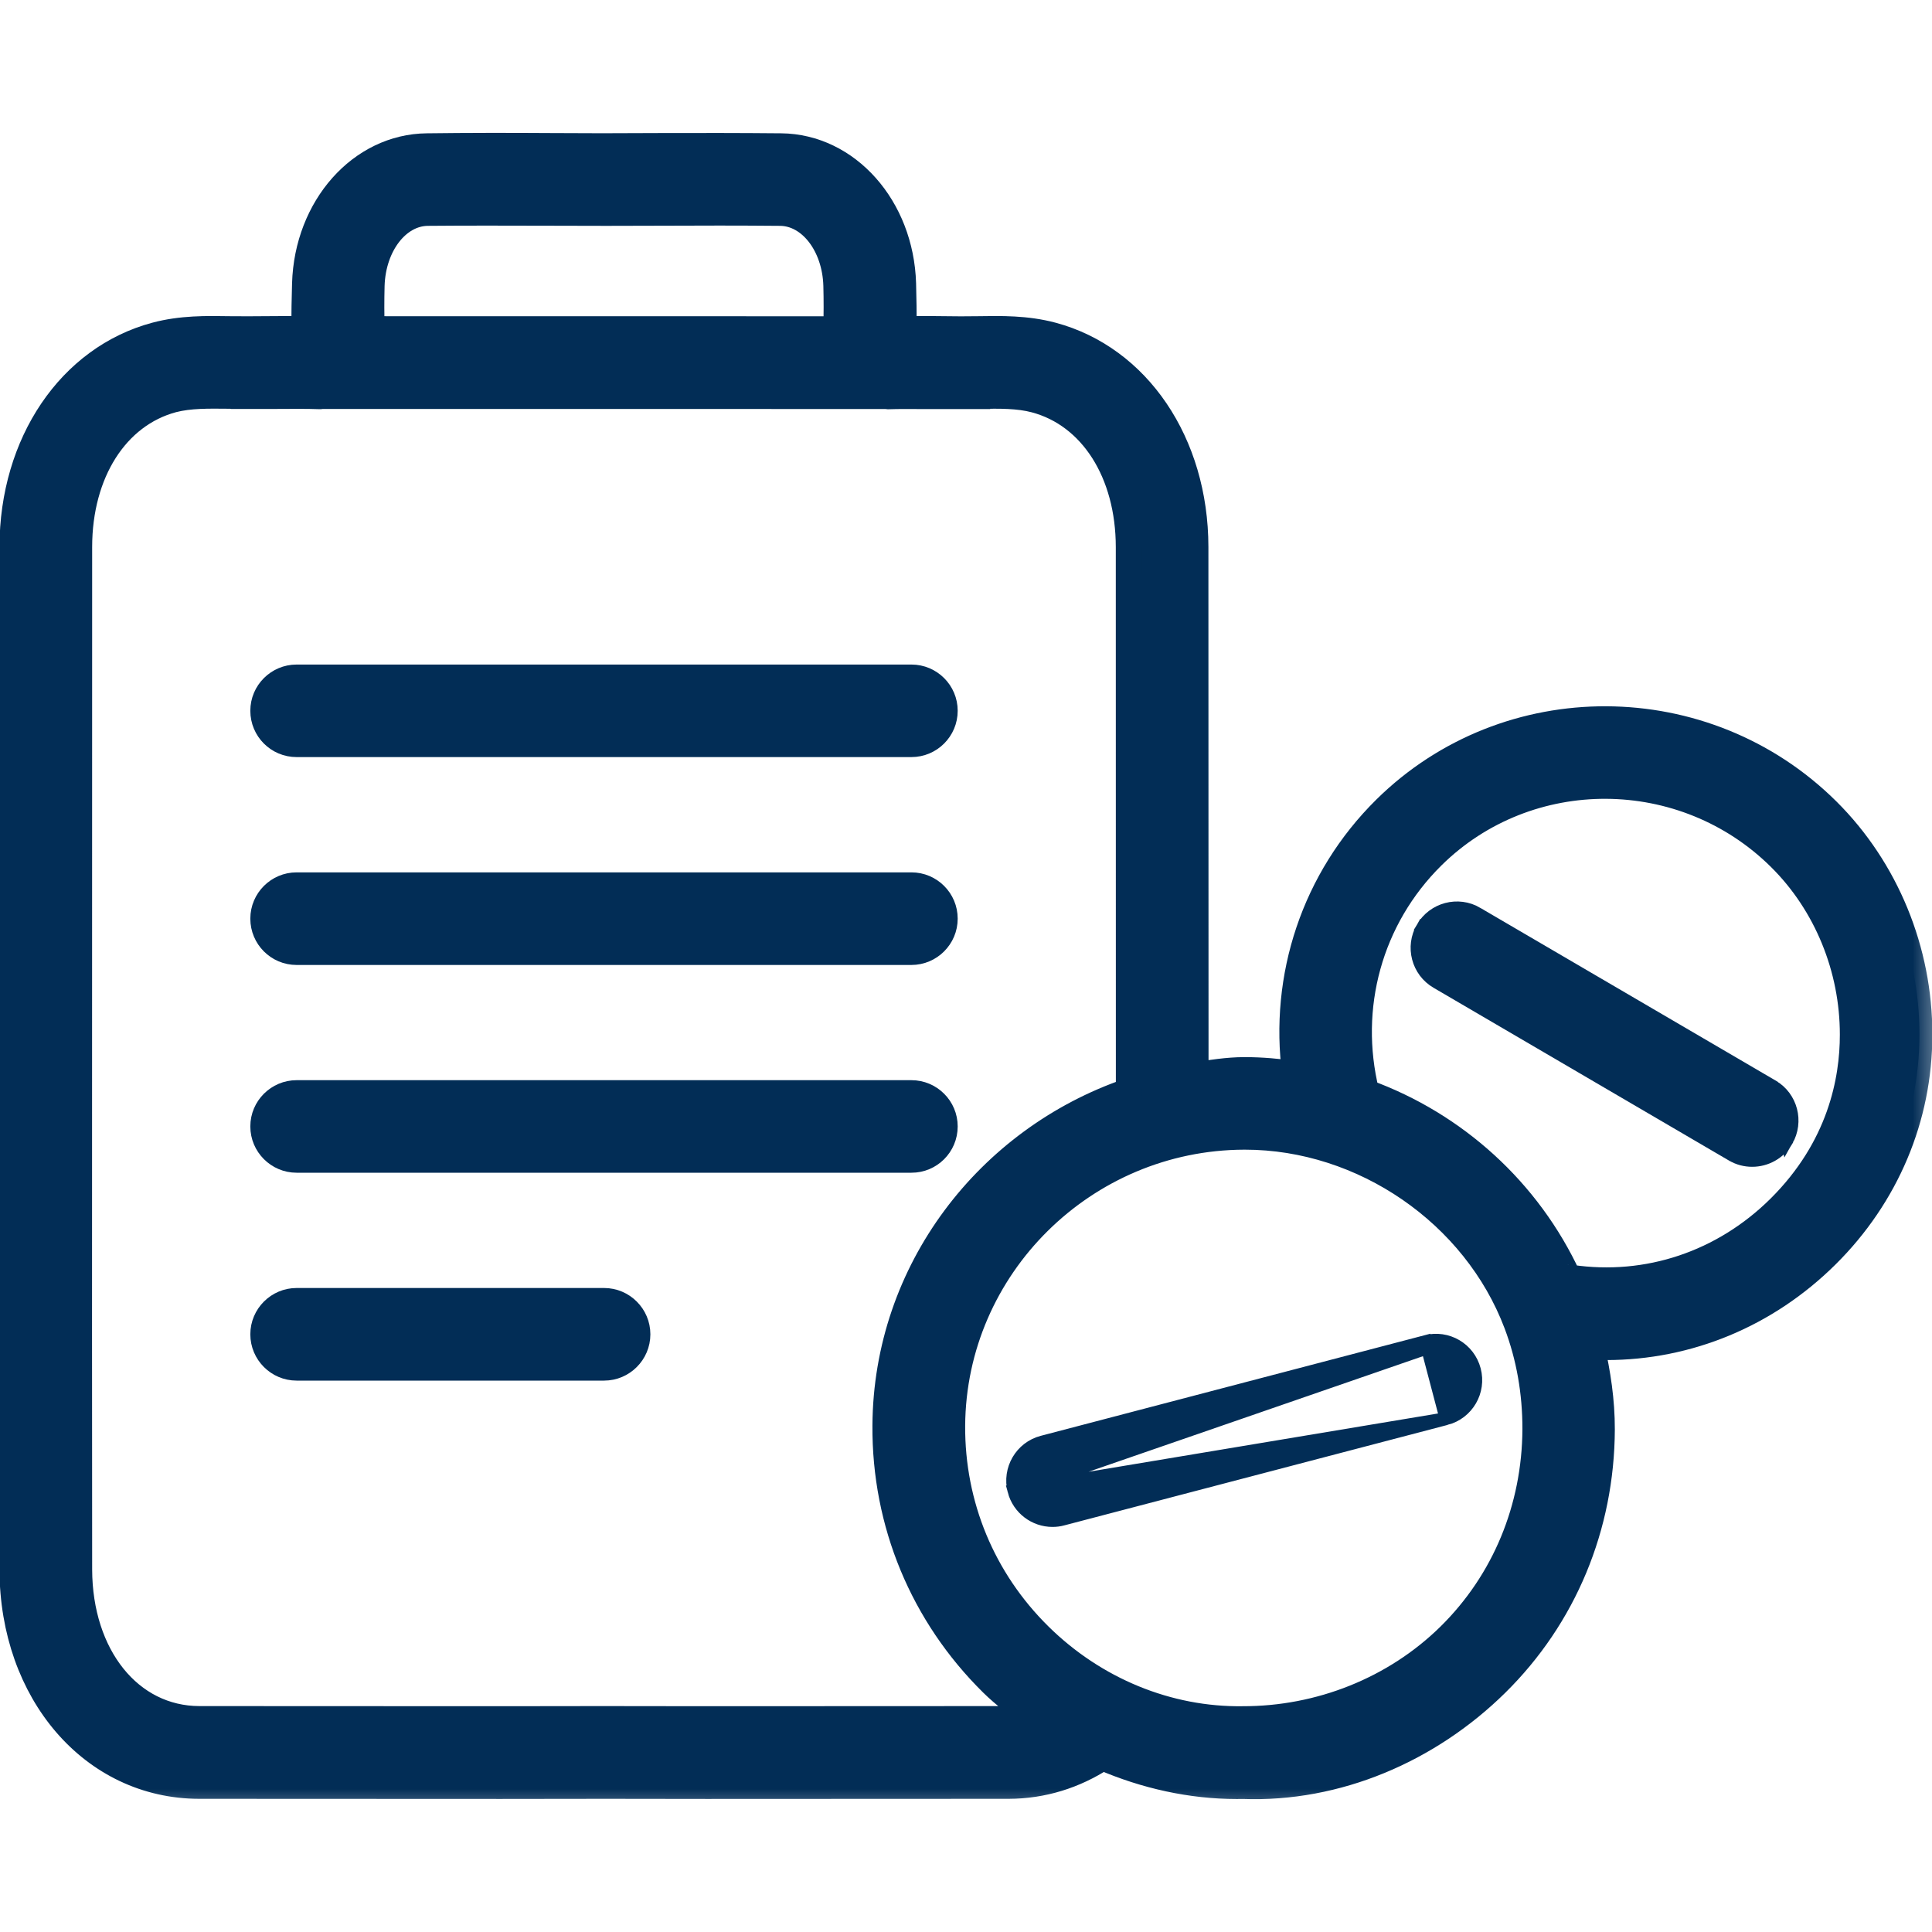 <svg xmlns="http://www.w3.org/2000/svg" width="30" height="30" viewBox="0 0 30 30" fill="none"><g clip-path="url(#clip0_536_997)"><path d="M4.606 11.656H14.152C14.494 11.656 14.771 11.379 14.771 11.037C14.771 10.696 14.494 10.419 14.152 10.419H4.606C4.265 10.419 3.987 10.696 3.987 11.037C3.987 11.379 4.263 11.656 4.606 11.656Z" fill="#022D56" stroke="#022D56" stroke-width="0.2"></path><path d="M4.606 14.884H14.152C14.494 14.884 14.771 14.606 14.771 14.265C14.771 13.923 14.494 13.646 14.152 13.646H4.606C4.265 13.646 3.987 13.923 3.987 14.265C3.987 14.606 4.263 14.884 4.606 14.884Z" fill="#022D56" stroke="#022D56" stroke-width="0.2"></path><path d="M14.152 18.11C14.494 18.111 14.771 17.834 14.771 17.491C14.771 17.15 14.494 16.873 14.152 16.873H4.606C4.265 16.873 3.987 17.15 3.987 17.491C3.987 17.833 4.265 18.11 4.606 18.11H14.152ZM14.152 18.11C14.152 18.11 14.152 18.11 14.152 18.11L14.152 18.01V18.11H14.152Z" fill="#022D56" stroke="#022D56" stroke-width="0.2"></path><path d="M9.38 20.1H4.606C4.265 20.1 3.987 20.378 3.987 20.719C3.987 21.06 4.265 21.338 4.606 21.338H9.38C9.721 21.338 9.999 21.06 9.999 20.719C9.999 20.378 9.721 20.1 9.38 20.1Z" fill="#022D56" stroke="#022D56" stroke-width="0.2"></path><path d="M15.745 23.148L15.745 23.148C15.659 22.817 15.856 22.478 16.187 22.392M15.745 23.148L22.165 20.929L22.139 20.832L16.187 22.392M15.745 23.148C15.819 23.427 16.069 23.61 16.343 23.61C16.395 23.61 16.448 23.604 16.502 23.589L22.454 22.029L15.745 23.148ZM16.187 22.392L16.212 22.489L16.187 22.392L16.187 22.392ZM22.895 21.273C22.809 20.943 22.472 20.744 22.139 20.832L22.454 22.029C22.785 21.942 22.982 21.604 22.895 21.273Z" fill="#022D56" stroke="#022D56" stroke-width="0.2"></path><mask id="path-6-outside-1_536_997" maskUnits="userSpaceOnUse" x="-0.81" y="1.264" width="31" height="27" fill="black"><rect fill="white" x="-0.81" y="1.264" width="31" height="27"></rect><path d="M28.377 12.589C26.481 10.704 23.402 10.692 21.511 12.559C20.407 13.65 19.909 15.17 20.109 16.675C19.852 16.639 19.594 16.615 19.331 16.615C19.325 16.615 19.32 16.615 19.315 16.615C19.059 16.616 18.814 16.657 18.566 16.692V16.2L18.564 8.492C18.562 6.88 17.667 5.559 16.339 5.204C15.939 5.097 15.542 5.104 15.194 5.11L14.925 5.112C14.922 5.112 14.92 5.112 14.919 5.112L14.699 5.11C14.479 5.107 14.257 5.105 14.032 5.109C14.036 4.874 14.031 4.639 14.025 4.404C13.99 3.217 13.156 2.28 12.129 2.27C11.494 2.264 10.861 2.264 10.226 2.266L9.344 2.269L8.532 2.266C7.899 2.262 7.265 2.262 6.63 2.27C5.602 2.28 4.77 3.217 4.735 4.404C4.729 4.635 4.722 4.869 4.727 5.109C4.504 5.106 4.284 5.109 4.06 5.11L3.896 5.111C3.864 5.111 3.819 5.111 3.791 5.111L3.562 5.11C3.214 5.104 2.816 5.097 2.417 5.204C1.089 5.559 0.194 6.88 0.192 8.492L0.19 15.659L0.191 18.346L0.19 20.745L0.192 24.372C0.196 26.284 1.441 27.729 3.091 27.732L7.779 27.734L9.414 27.732L10.975 27.734L15.662 27.732C16.19 27.731 16.686 27.575 17.122 27.291C17.785 27.577 18.494 27.735 19.205 27.735C19.236 27.735 19.269 27.734 19.3 27.734C20.76 27.789 22.186 27.174 23.231 26.145C24.285 25.107 24.869 23.706 24.875 22.196C24.876 21.751 24.81 21.322 24.714 20.902C24.79 20.906 24.867 20.919 24.942 20.919C26.212 20.919 27.43 20.417 28.362 19.492C29.292 18.57 29.805 17.354 29.805 16.069C29.809 14.761 29.287 13.494 28.377 12.589ZM5.772 4.434C5.791 3.807 6.172 3.312 6.641 3.307C7.271 3.301 7.901 3.304 8.529 3.305L9.416 3.307L10.229 3.305C10.857 3.302 11.487 3.301 12.116 3.307C12.585 3.312 12.967 3.807 12.985 4.434C12.991 4.659 12.99 4.885 12.986 5.111C10.916 5.111 7.845 5.11 5.771 5.11C5.767 4.885 5.766 4.66 5.772 4.434ZM15.664 26.692L10.979 26.694L9.342 26.692L7.78 26.694L3.095 26.692C2.017 26.69 1.234 25.714 1.231 24.37L1.229 20.745L1.231 8.492C1.232 7.339 1.802 6.442 2.685 6.206C2.946 6.139 3.237 6.144 3.545 6.147H3.575C3.579 6.147 3.581 6.15 3.585 6.15H3.802H3.842H3.889H4.305C4.527 6.149 4.751 6.146 4.971 6.154C4.981 6.154 4.987 6.15 4.997 6.15C7.23 6.15 11.531 6.15 13.76 6.151C13.769 6.151 13.775 6.155 13.784 6.155C13.967 6.149 14.151 6.151 14.335 6.152H15.177V6.149H15.212C15.521 6.144 15.812 6.14 16.072 6.209C16.955 6.444 17.525 7.341 17.526 8.495L17.527 16.941C15.35 17.69 13.762 19.725 13.747 22.135C13.737 23.651 14.327 25.074 15.407 26.14C15.595 26.325 15.805 26.479 16.014 26.634C15.899 26.656 15.786 26.692 15.664 26.692ZM22.506 25.402C21.656 26.237 20.489 26.696 19.3 26.694C18.136 26.711 16.995 26.242 16.139 25.397C15.26 24.53 14.78 23.372 14.787 22.139C14.802 19.672 16.835 17.66 19.319 17.652H19.331C21.17 17.652 22.904 18.845 23.55 20.555C23.744 21.067 23.841 21.619 23.84 22.191C23.834 23.421 23.361 24.561 22.506 25.402ZM27.634 18.754C26.764 19.617 25.585 20.015 24.389 19.839C24.377 19.837 24.367 19.841 24.356 19.841C23.731 18.489 22.591 17.461 21.217 16.961C20.892 15.642 21.267 14.26 22.241 13.297C23.727 11.829 26.152 11.841 27.645 13.325C28.36 14.035 28.77 15.035 28.769 16.066C28.77 16.779 28.572 17.822 27.634 18.754Z"></path></mask><path d="M28.377 12.589C26.481 10.704 23.402 10.692 21.511 12.559C20.407 13.65 19.909 15.17 20.109 16.675C19.852 16.639 19.594 16.615 19.331 16.615C19.325 16.615 19.32 16.615 19.315 16.615C19.059 16.616 18.814 16.657 18.566 16.692V16.2L18.564 8.492C18.562 6.88 17.667 5.559 16.339 5.204C15.939 5.097 15.542 5.104 15.194 5.11L14.925 5.112C14.922 5.112 14.92 5.112 14.919 5.112L14.699 5.11C14.479 5.107 14.257 5.105 14.032 5.109C14.036 4.874 14.031 4.639 14.025 4.404C13.99 3.217 13.156 2.28 12.129 2.27C11.494 2.264 10.861 2.264 10.226 2.266L9.344 2.269L8.532 2.266C7.899 2.262 7.265 2.262 6.63 2.27C5.602 2.28 4.77 3.217 4.735 4.404C4.729 4.635 4.722 4.869 4.727 5.109C4.504 5.106 4.284 5.109 4.06 5.11L3.896 5.111C3.864 5.111 3.819 5.111 3.791 5.111L3.562 5.11C3.214 5.104 2.816 5.097 2.417 5.204C1.089 5.559 0.194 6.88 0.192 8.492L0.19 15.659L0.191 18.346L0.19 20.745L0.192 24.372C0.196 26.284 1.441 27.729 3.091 27.732L7.779 27.734L9.414 27.732L10.975 27.734L15.662 27.732C16.19 27.731 16.686 27.575 17.122 27.291C17.785 27.577 18.494 27.735 19.205 27.735C19.236 27.735 19.269 27.734 19.3 27.734C20.76 27.789 22.186 27.174 23.231 26.145C24.285 25.107 24.869 23.706 24.875 22.196C24.876 21.751 24.81 21.322 24.714 20.902C24.79 20.906 24.867 20.919 24.942 20.919C26.212 20.919 27.43 20.417 28.362 19.492C29.292 18.57 29.805 17.354 29.805 16.069C29.809 14.761 29.287 13.494 28.377 12.589ZM5.772 4.434C5.791 3.807 6.172 3.312 6.641 3.307C7.271 3.301 7.901 3.304 8.529 3.305L9.416 3.307L10.229 3.305C10.857 3.302 11.487 3.301 12.116 3.307C12.585 3.312 12.967 3.807 12.985 4.434C12.991 4.659 12.99 4.885 12.986 5.111C10.916 5.111 7.845 5.11 5.771 5.11C5.767 4.885 5.766 4.66 5.772 4.434ZM15.664 26.692L10.979 26.694L9.342 26.692L7.78 26.694L3.095 26.692C2.017 26.69 1.234 25.714 1.231 24.37L1.229 20.745L1.231 8.492C1.232 7.339 1.802 6.442 2.685 6.206C2.946 6.139 3.237 6.144 3.545 6.147H3.575C3.579 6.147 3.581 6.15 3.585 6.15H3.802H3.842H3.889H4.305C4.527 6.149 4.751 6.146 4.971 6.154C4.981 6.154 4.987 6.15 4.997 6.15C7.23 6.15 11.531 6.15 13.76 6.151C13.769 6.151 13.775 6.155 13.784 6.155C13.967 6.149 14.151 6.151 14.335 6.152H15.177V6.149H15.212C15.521 6.144 15.812 6.14 16.072 6.209C16.955 6.444 17.525 7.341 17.526 8.495L17.527 16.941C15.35 17.69 13.762 19.725 13.747 22.135C13.737 23.651 14.327 25.074 15.407 26.14C15.595 26.325 15.805 26.479 16.014 26.634C15.899 26.656 15.786 26.692 15.664 26.692ZM22.506 25.402C21.656 26.237 20.489 26.696 19.3 26.694C18.136 26.711 16.995 26.242 16.139 25.397C15.26 24.53 14.78 23.372 14.787 22.139C14.802 19.672 16.835 17.66 19.319 17.652H19.331C21.17 17.652 22.904 18.845 23.55 20.555C23.744 21.067 23.841 21.619 23.84 22.191C23.834 23.421 23.361 24.561 22.506 25.402ZM27.634 18.754C26.764 19.617 25.585 20.015 24.389 19.839C24.377 19.837 24.367 19.841 24.356 19.841C23.731 18.489 22.591 17.461 21.217 16.961C20.892 15.642 21.267 14.26 22.241 13.297C23.727 11.829 26.152 11.841 27.645 13.325C28.36 14.035 28.77 15.035 28.769 16.066C28.77 16.779 28.572 17.822 27.634 18.754Z" fill="#022D56"></path><path d="M28.377 12.589C26.481 10.704 23.402 10.692 21.511 12.559C20.407 13.65 19.909 15.17 20.109 16.675C19.852 16.639 19.594 16.615 19.331 16.615C19.325 16.615 19.32 16.615 19.315 16.615C19.059 16.616 18.814 16.657 18.566 16.692V16.2L18.564 8.492C18.562 6.88 17.667 5.559 16.339 5.204C15.939 5.097 15.542 5.104 15.194 5.11L14.925 5.112C14.922 5.112 14.92 5.112 14.919 5.112L14.699 5.11C14.479 5.107 14.257 5.105 14.032 5.109C14.036 4.874 14.031 4.639 14.025 4.404C13.99 3.217 13.156 2.28 12.129 2.27C11.494 2.264 10.861 2.264 10.226 2.266L9.344 2.269L8.532 2.266C7.899 2.262 7.265 2.262 6.63 2.27C5.602 2.28 4.77 3.217 4.735 4.404C4.729 4.635 4.722 4.869 4.727 5.109C4.504 5.106 4.284 5.109 4.06 5.11L3.896 5.111C3.864 5.111 3.819 5.111 3.791 5.111L3.562 5.11C3.214 5.104 2.816 5.097 2.417 5.204C1.089 5.559 0.194 6.88 0.192 8.492L0.19 15.659L0.191 18.346L0.19 20.745L0.192 24.372C0.196 26.284 1.441 27.729 3.091 27.732L7.779 27.734L9.414 27.732L10.975 27.734L15.662 27.732C16.19 27.731 16.686 27.575 17.122 27.291C17.785 27.577 18.494 27.735 19.205 27.735C19.236 27.735 19.269 27.734 19.3 27.734C20.76 27.789 22.186 27.174 23.231 26.145C24.285 25.107 24.869 23.706 24.875 22.196C24.876 21.751 24.81 21.322 24.714 20.902C24.79 20.906 24.867 20.919 24.942 20.919C26.212 20.919 27.43 20.417 28.362 19.492C29.292 18.57 29.805 17.354 29.805 16.069C29.809 14.761 29.287 13.494 28.377 12.589ZM5.772 4.434C5.791 3.807 6.172 3.312 6.641 3.307C7.271 3.301 7.901 3.304 8.529 3.305L9.416 3.307L10.229 3.305C10.857 3.302 11.487 3.301 12.116 3.307C12.585 3.312 12.967 3.807 12.985 4.434C12.991 4.659 12.99 4.885 12.986 5.111C10.916 5.111 7.845 5.11 5.771 5.11C5.767 4.885 5.766 4.66 5.772 4.434ZM15.664 26.692L10.979 26.694L9.342 26.692L7.78 26.694L3.095 26.692C2.017 26.69 1.234 25.714 1.231 24.37L1.229 20.745L1.231 8.492C1.232 7.339 1.802 6.442 2.685 6.206C2.946 6.139 3.237 6.144 3.545 6.147H3.575C3.579 6.147 3.581 6.15 3.585 6.15H3.802H3.842H3.889H4.305C4.527 6.149 4.751 6.146 4.971 6.154C4.981 6.154 4.987 6.15 4.997 6.15C7.23 6.15 11.531 6.15 13.76 6.151C13.769 6.151 13.775 6.155 13.784 6.155C13.967 6.149 14.151 6.151 14.335 6.152H15.177V6.149H15.212C15.521 6.144 15.812 6.14 16.072 6.209C16.955 6.444 17.525 7.341 17.526 8.495L17.527 16.941C15.35 17.69 13.762 19.725 13.747 22.135C13.737 23.651 14.327 25.074 15.407 26.14C15.595 26.325 15.805 26.479 16.014 26.634C15.899 26.656 15.786 26.692 15.664 26.692ZM22.506 25.402C21.656 26.237 20.489 26.696 19.3 26.694C18.136 26.711 16.995 26.242 16.139 25.397C15.26 24.53 14.78 23.372 14.787 22.139C14.802 19.672 16.835 17.66 19.319 17.652H19.331C21.17 17.652 22.904 18.845 23.55 20.555C23.744 21.067 23.841 21.619 23.84 22.191C23.834 23.421 23.361 24.561 22.506 25.402ZM27.634 18.754C26.764 19.617 25.585 20.015 24.389 19.839C24.377 19.837 24.367 19.841 24.356 19.841C23.731 18.489 22.591 17.461 21.217 16.961C20.892 15.642 21.267 14.26 22.241 13.297C23.727 11.829 26.152 11.841 27.645 13.325C28.36 14.035 28.77 15.035 28.769 16.066C28.77 16.779 28.572 17.822 27.634 18.754Z" stroke="#022D56" stroke-width="0.4" mask="url(#path-6-outside-1_536_997)"></path><path d="M27.743 17.712L27.743 17.713C27.628 17.908 27.421 18.018 27.208 18.018C27.102 18.018 26.994 17.992 26.896 17.933C26.896 17.933 26.896 17.933 26.895 17.933L22.311 15.252C22.311 15.252 22.311 15.252 22.311 15.252C22.016 15.081 21.916 14.7 22.089 14.405L22.175 14.456L22.089 14.405C22.26 14.112 22.639 14.009 22.936 14.183C22.936 14.183 22.936 14.184 22.936 14.184L27.521 16.865L27.743 17.712ZM27.743 17.712C27.914 17.416 27.815 17.036 27.521 16.865L27.743 17.712Z" fill="#022D56" stroke="#022D56" stroke-width="0.2"></path></g><defs><clipPath id="clip0_536_997"><rect width="30" height="30" fill="white"></rect></clipPath></defs></svg>